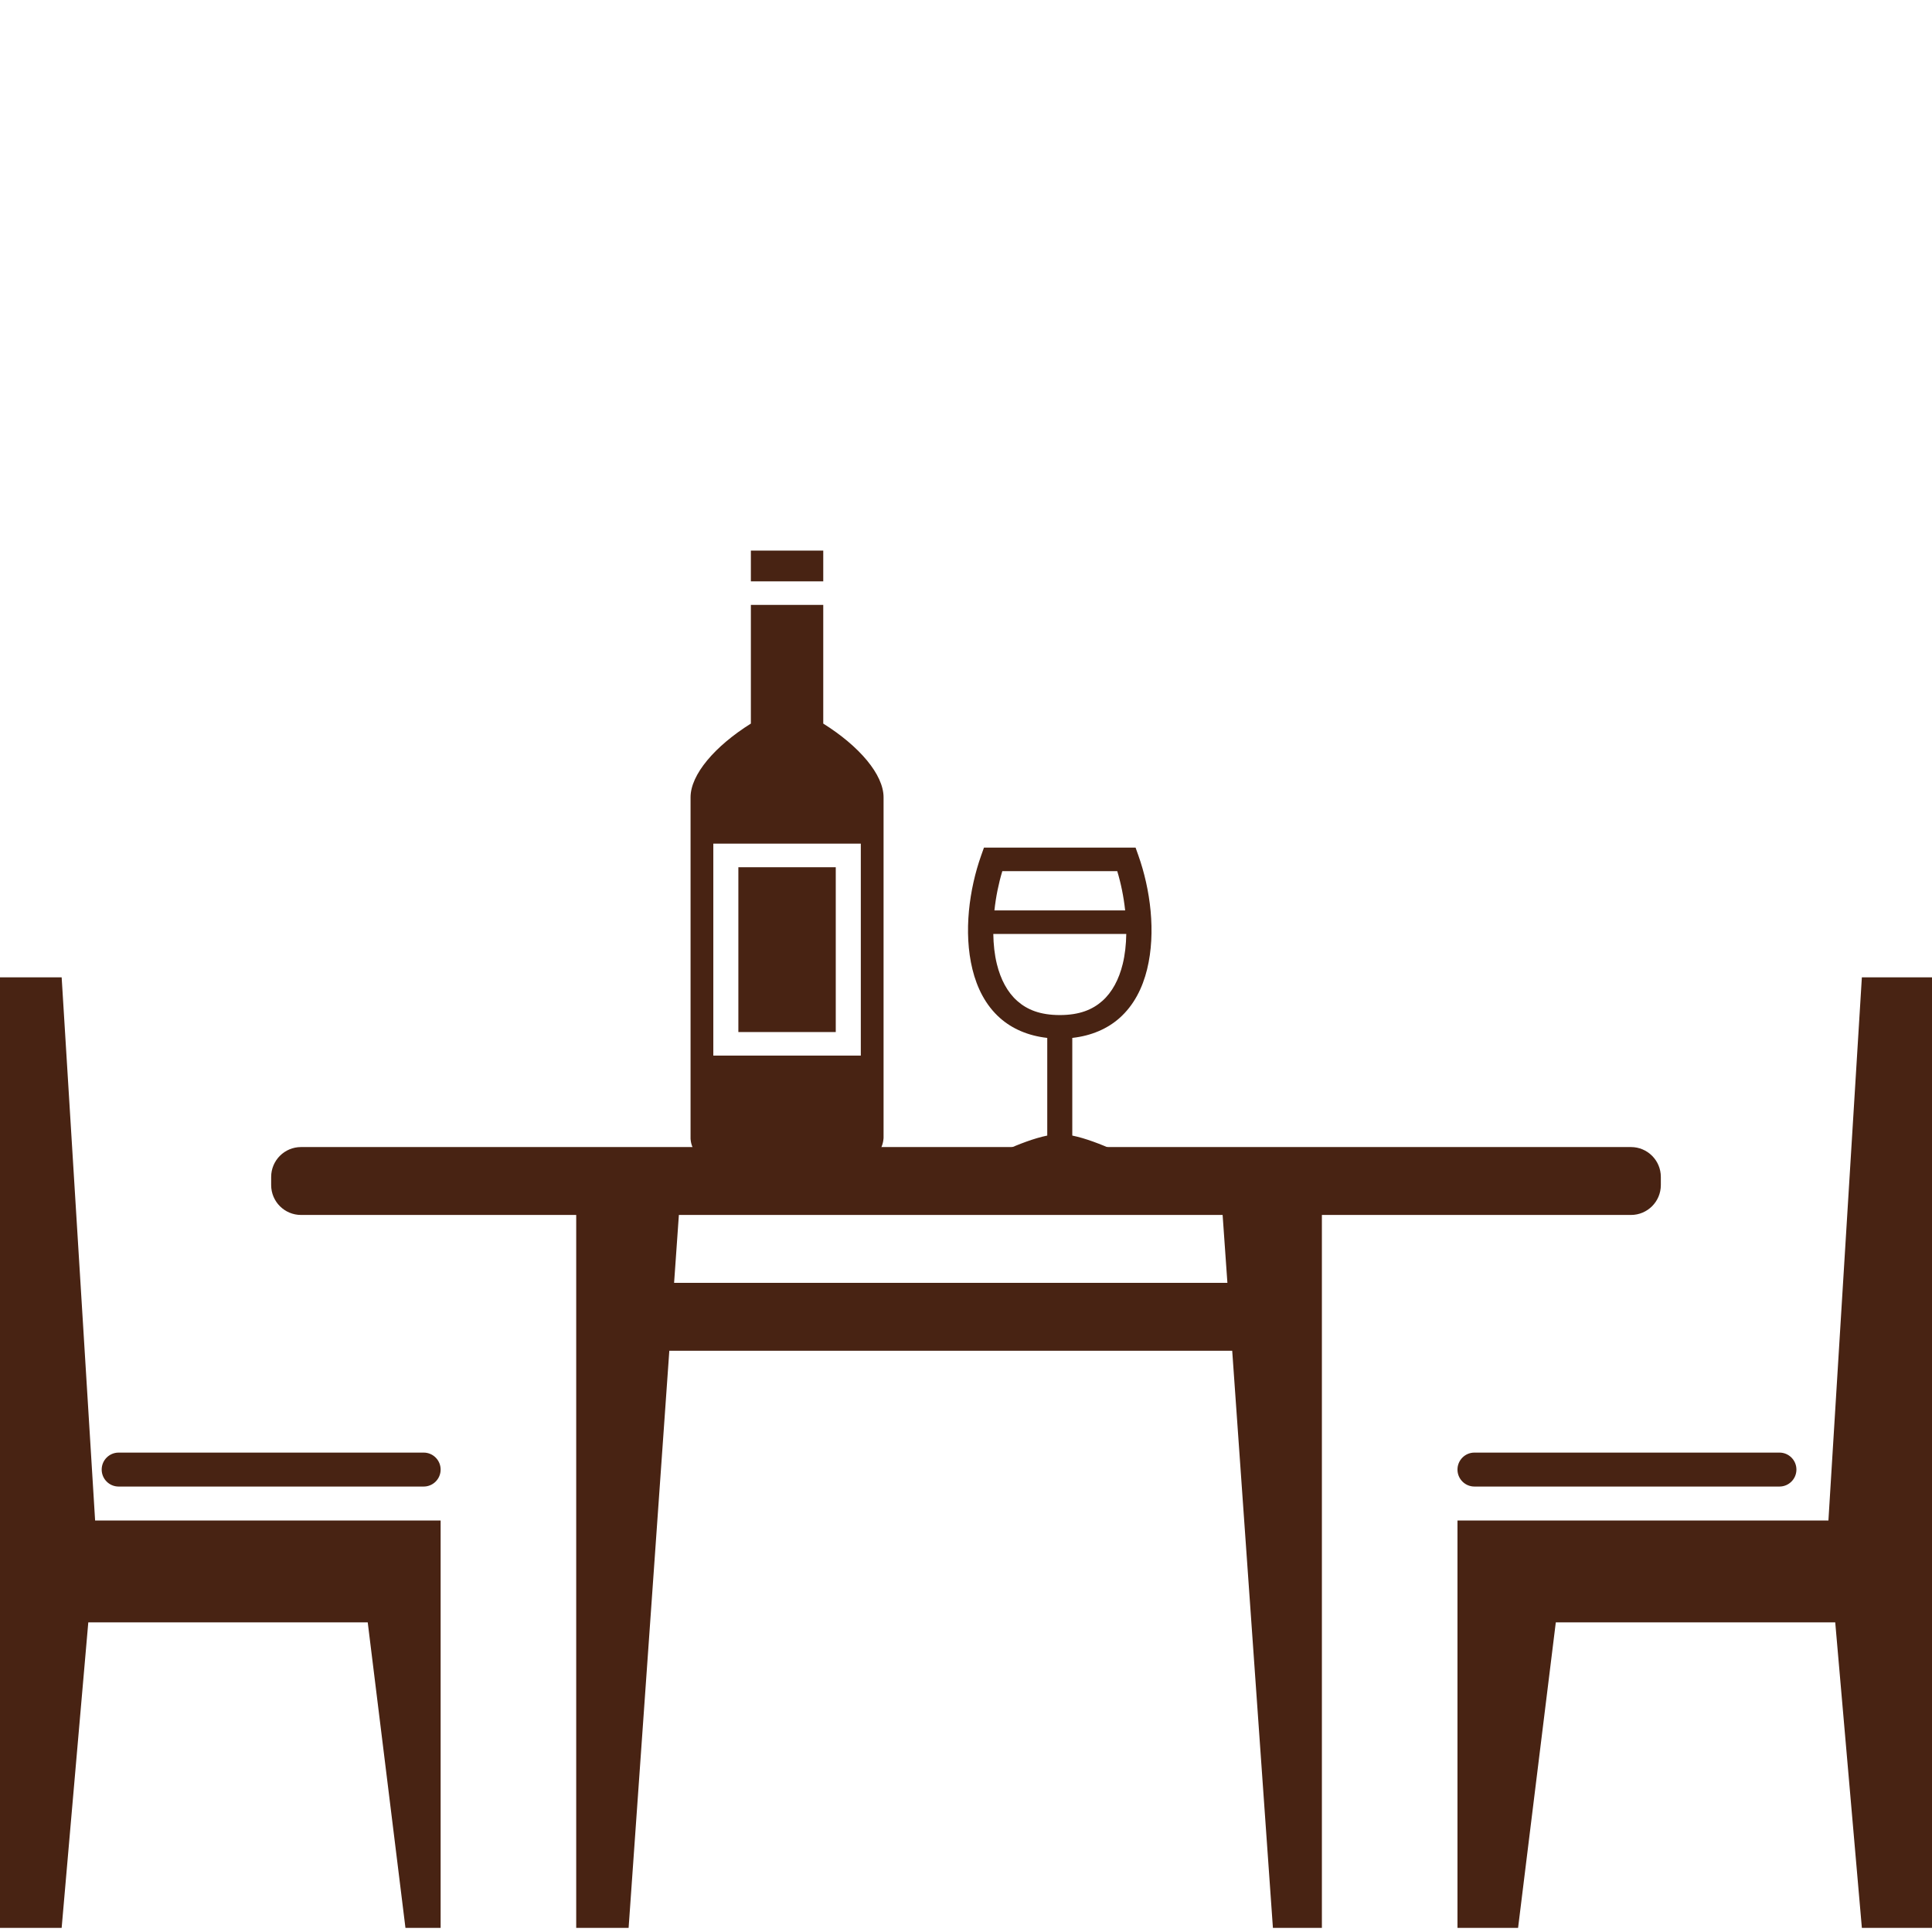 <?xml version="1.0" encoding="UTF-8" standalone="no"?>
<svg
   xmlns:dc="http://purl.org/dc/elements/1.1/"
   xmlns:cc="http://creativecommons.org/ns#"
   xmlns:rdf="http://www.w3.org/1999/02/22-rdf-syntax-ns#"
   xmlns:svg="http://www.w3.org/2000/svg"
   xmlns="http://www.w3.org/2000/svg"
   xmlns:sodipodi="http://sodipodi.sourceforge.net/DTD/sodipodi-0.dtd"
   xmlns:inkscape="http://www.inkscape.org/namespaces/inkscape"
   fill="#000000"
   version="1.1"
   id="Capa_1"
   width="500"
   height="500"
   viewBox="0 0 340.664 340.664"
   xml:space="preserve"
   sodipodi:docname="tables.svg"
   inkscape:version="1.0 (4035a4f, 2020-05-01)"><defs
   id="defs50284" /><sodipodi:namedview
   inkscape:document-rotation="0"
   pagecolor="#ffffff"
   bordercolor="#666666"
   borderopacity="1"
   objecttolerance="10"
   gridtolerance="10"
   guidetolerance="10"
   inkscape:pageopacity="0"
   inkscape:pageshadow="2"
   inkscape:window-width="1407"
   inkscape:window-height="859"
   id="namedview50282"
   showgrid="false"
   inkscape:zoom="0.459375"
   inkscape:cx="-64.388413"
   inkscape:cy="378.23129"
   inkscape:window-x="0"
   inkscape:window-y="25"
   inkscape:window-maximized="0"
   inkscape:current-layer="Capa_1" />

<g
   style="fill:#482313;fill-opacity:1"
   id="g51442"
   transform="translate(0,33.668)"><g
     transform="matrix(0.625,0,0,0.626,0,51.86)"
     style="fill:#482313;fill-opacity:1"
     id="g50279">
	<polygon
   style="fill:#482313;fill-opacity:1"
   id="polygon50269"
   points="103.744,320.344 114.387,406.406 124.312,406.406 124.312,320.344 124.312,291.656 100.196,291.656 27.416,291.656 26.833,291.656 17.394,138.656 0,138.656 0,291.656 0,301.219 0,320.344 0,406.406 17.394,406.406 24.91,320.344 " />
	<path
   style="fill:#482313;fill-opacity:1"
   id="path50271"
   d="m 33.469,282.094 h 86.062 c 2.639,0 4.781,-2.142 4.781,-4.781 0,-2.639 -2.142,-4.781 -4.781,-4.781 H 33.469 c -2.639,0 -4.781,2.142 -4.781,4.781 0,2.639 2.142,4.781 4.781,4.781 z" />
	<polygon
   style="fill:#482313;fill-opacity:1"
   id="polygon50273"
   points="515.256,291.656 442.476,291.656 411.188,291.656 411.188,320.344 411.188,406.406 428.285,406.406 438.929,320.344 517.762,320.344 525.277,406.406 545.062,406.406 545.062,320.344 545.062,301.219 545.062,291.656 545.062,138.656 525.277,138.656 515.84,291.656 " />
	<path
   style="fill:#482313;fill-opacity:1"
   id="path50275"
   d="m 411.188,277.312 c 0,2.64 2.142,4.781 4.781,4.781 h 86.062 c 2.64,0 4.781,-2.142 4.781,-4.781 0,-2.639 -2.142,-4.781 -4.781,-4.781 h -86.062 c -2.64,0 -4.781,2.142 -4.781,4.781 z" />
	<path
   style="fill:#482313;fill-opacity:1"
   id="path50277"
   d="m 84.925,205.594 h 77.638 v 200.812 h 14.784 l 11.484,-162.562 h 158.804 l 11.485,162.562 h 13.817 V 205.594 h 87.2 c 4.657,0 8.425,-3.768 8.425,-8.425 v -2.275 c 0,-4.657 -3.768,-8.425 -8.425,-8.425 H 84.925 c -4.657,0 -8.425,3.768 -8.425,8.425 v 2.275 c 0,4.657 3.768,8.425 8.425,8.425 z m 260.004,0 1.349,19.125 H 190.179 l 1.348,-19.125 z" />
</g><path
     fill="#000000"
     d="m 132.399,63.418 v 5.424 h 12.763 v -5.424 z m 0,9.576 v 20.925 c -6.381,4 -10.635,9 -10.635,13 v 60.15 c 0,0 -7.5e-4,3.852 4.254,3.852 h 25.508 c 4.272,0 4.271,-4 4.271,-4 v -60.002 c 0,-4 -4.254,-9 -10.635,-13 V 72.994 Z m -6.622,42.099 h 26.007 v 37.372 h -26.007 z m 47.723,0.692 -0.503,1.42 c -2.079,5.865 -3.139,13.482 -1.529,20.04 0.805,3.279 2.313,6.333 4.869,8.599 2.112,1.873 4.933,3.122 8.323,3.5 v 17.219 c -4.759,0.966 -11.041,4.358 -11.041,4.358 h 26.497 c 0,0 -6.281,-3.392 -11.041,-4.358 v -17.219 c 3.391,-0.378 6.211,-1.627 8.323,-3.5 2.556,-2.266 4.064,-5.319 4.869,-8.599 1.609,-6.559 0.55,-14.175 -1.529,-20.04 l -0.503,-1.42 h -26.736 z m -43.307,3.46 v 29.067 h 17.174 v -29.067 z m 46.543,0.692 h 20.264 c 0.647,2.136 1.136,4.514 1.394,6.921 h -23.051 c 0.258,-2.407 0.746,-4.784 1.394,-6.921 z m -1.591,11.073 h 23.447 c -0.029,1.855 -0.223,3.656 -0.626,5.301 -0.667,2.719 -1.858,4.971 -3.595,6.512 -1.738,1.541 -4.036,2.491 -7.502,2.491 -3.466,0 -5.764,-0.95 -7.502,-2.491 -1.738,-1.541 -2.928,-3.793 -3.595,-6.512 -0.404,-1.645 -0.598,-3.446 -0.626,-5.301 z"
     id="path50849"
     style="fill:#482313;fill-opacity:1;stroke-width:0.238" /></g></svg>
